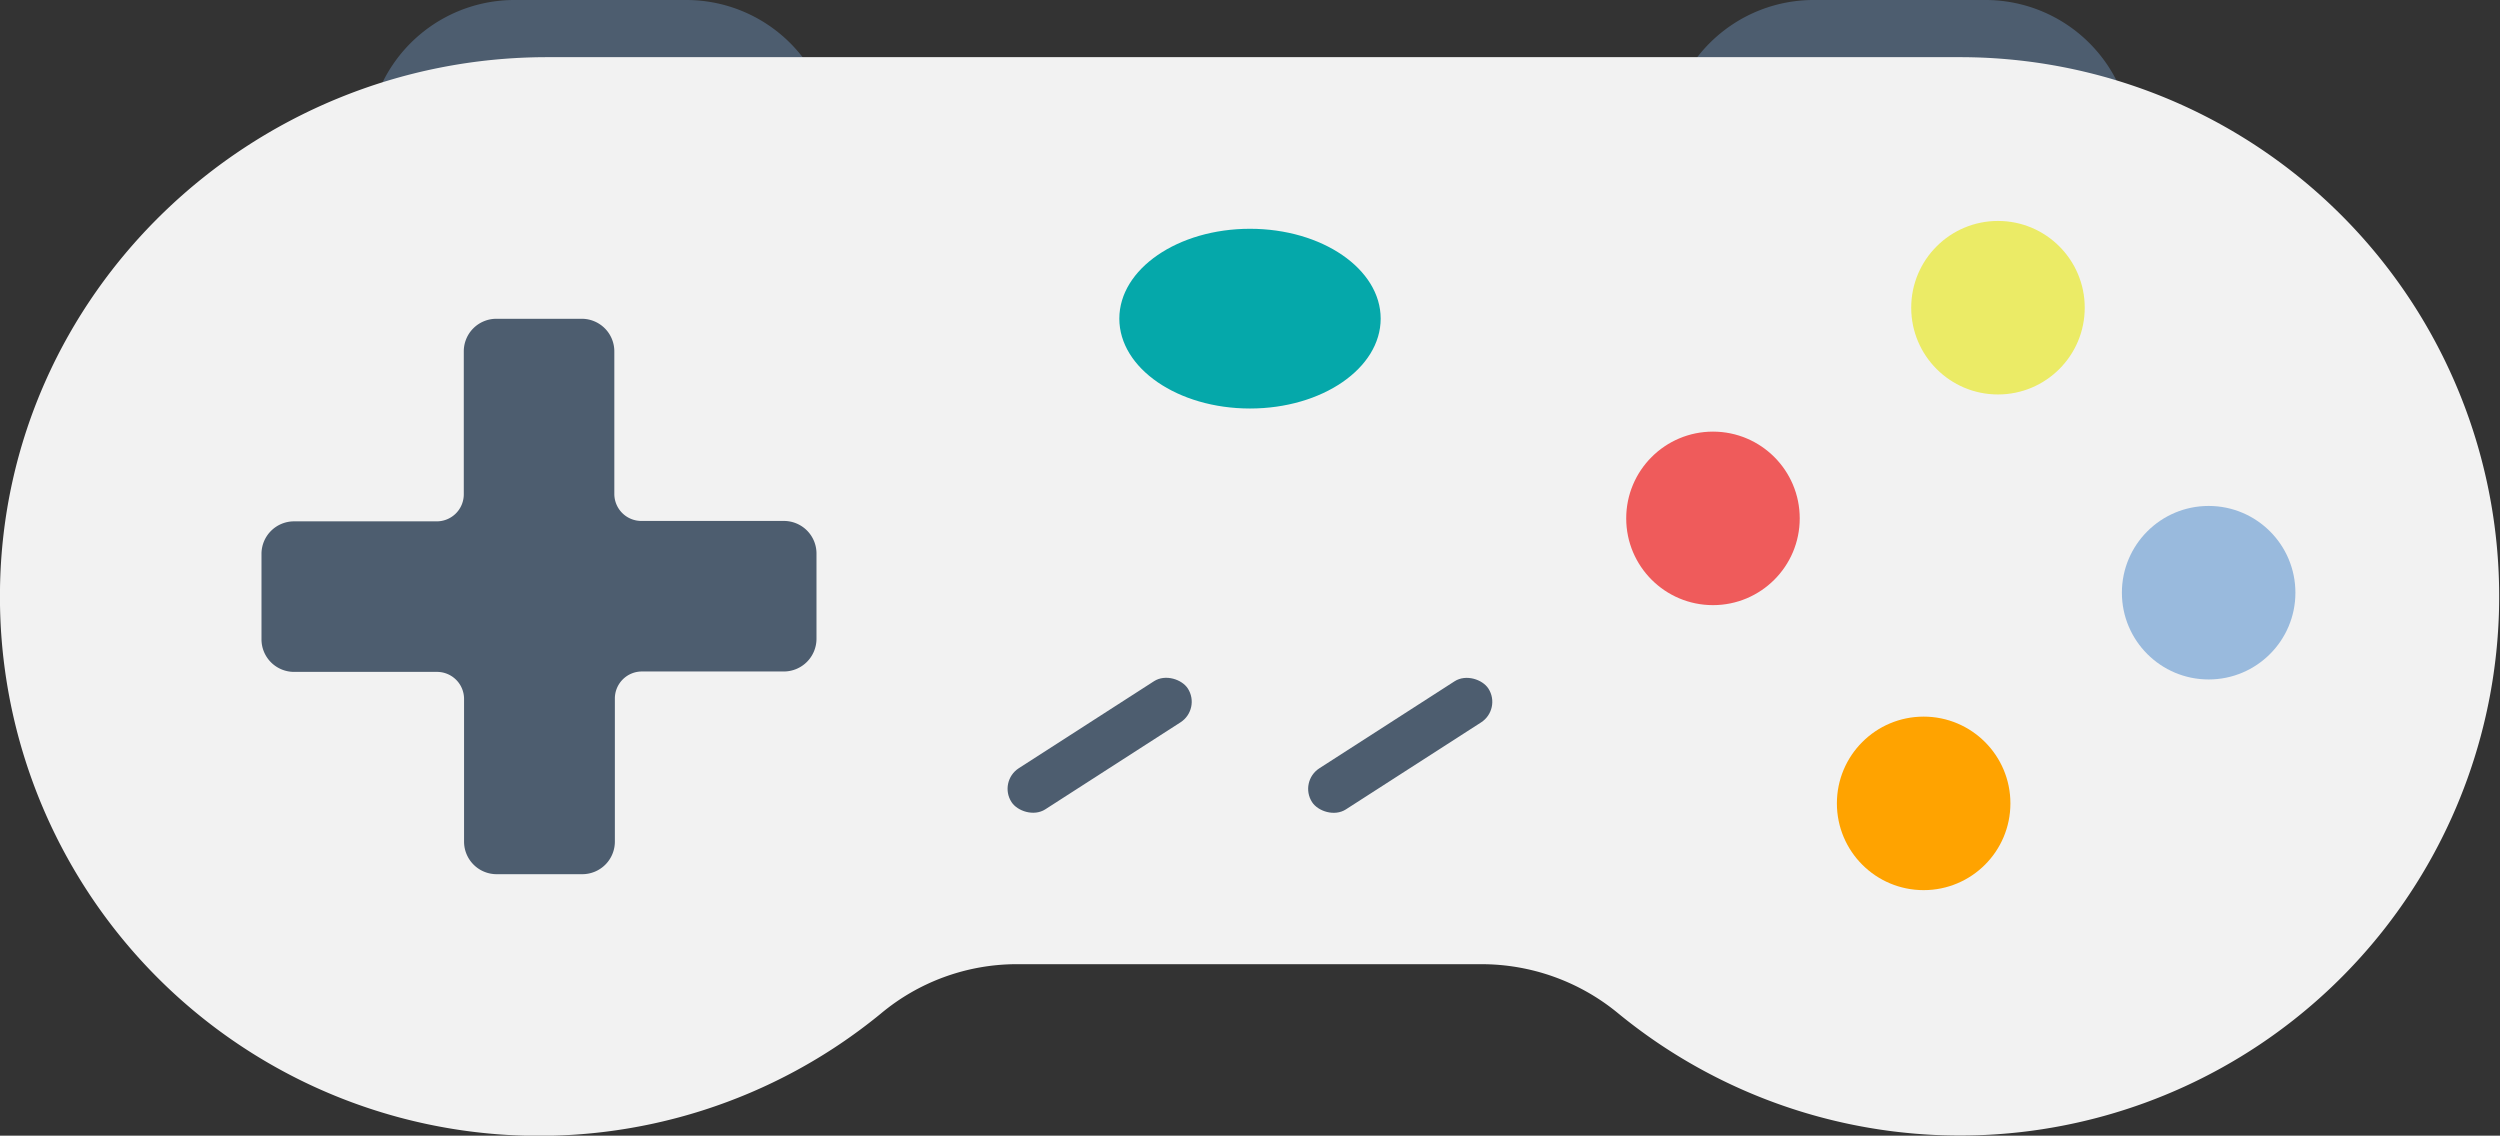 <svg id="Layer_1" data-name="Layer 1" xmlns="http://www.w3.org/2000/svg" viewBox="0 0 185 84.04"><rect x="0" y="0" width="185" height="84.04" fill="#333333" stroke="none"/><defs><style>.cls-1{fill:#4d5d6f;}.cls-2{fill:#f2f2f2;}.cls-3{fill:#ebeb66;}.cls-4{fill:#ffa300;}.cls-5{fill:#99badd;}.cls-6{fill:#ef5b5b;}.cls-7{fill:#05a8aa;}</style></defs><title>Controller</title><path class="cls-1" d="M134.22,0h12.7a10.88,10.88,0,0,1,10.88,10.88v0a0,0,0,0,1,0,0H123.33a0,0,0,0,1,0,0v0A10.88,10.88,0,0,1,134.22,0Z"/><path class="cls-1" d="M27.21,0H61.67a0,0,0,0,1,0,0V0A10.88,10.88,0,0,1,50.78,10.88H38.09A10.88,10.88,0,0,1,27.21,0V0A0,0,0,0,1,27.21,0Z" transform="translate(88.87 10.88) rotate(-180)"/><path class="cls-2" d="M145.1,4.23H40.5C18.57,4.23.29,21.68,0,43.6A39.89,39.89,0,0,0,65.19,75a15.69,15.69,0,0,1,9.94-3.65h34.52A15.88,15.88,0,0,1,119.76,75,39.9,39.9,0,1,0,145.1,4.23Z"/><path class="cls-1" d="M58,38.55H47.46a2,2,0,0,1-2-2V26a2.41,2.41,0,0,0-2.41-2.41H36.73A2.41,2.41,0,0,0,34.32,26V36.58a2,2,0,0,1-2,2H21.76A2.41,2.41,0,0,0,19.35,41V47.3a2.41,2.41,0,0,0,2.41,2.42H32.34a2,2,0,0,1,2,2V62.28a2.41,2.41,0,0,0,2.41,2.41h6.34a2.41,2.41,0,0,0,2.41-2.41V51.69a2,2,0,0,1,2-2H58a2.42,2.42,0,0,0,2.42-2.42V41A2.41,2.41,0,0,0,58,38.55Z"/><circle class="cls-3" cx="147.85" cy="22.77" r="6.42"/><circle class="cls-4" cx="142.35" cy="59.45" r="6.42"/><circle class="cls-5" cx="163.44" cy="43.86" r="6.42"/><circle class="cls-6" cx="126.76" cy="38.36" r="6.42"/><rect class="cls-1" x="95.86" y="53.35" width="15.52" height="3.62" rx="1.81" transform="translate(-13.37 64.84) rotate(-32.76)"/><rect class="cls-1" x="73.62" y="53.35" width="15.52" height="3.62" rx="1.81" transform="translate(-16.91 52.8) rotate(-32.76)"/><ellipse class="cls-7" cx="92.5" cy="23.58" rx="9.67" ry="6.65"/></svg>